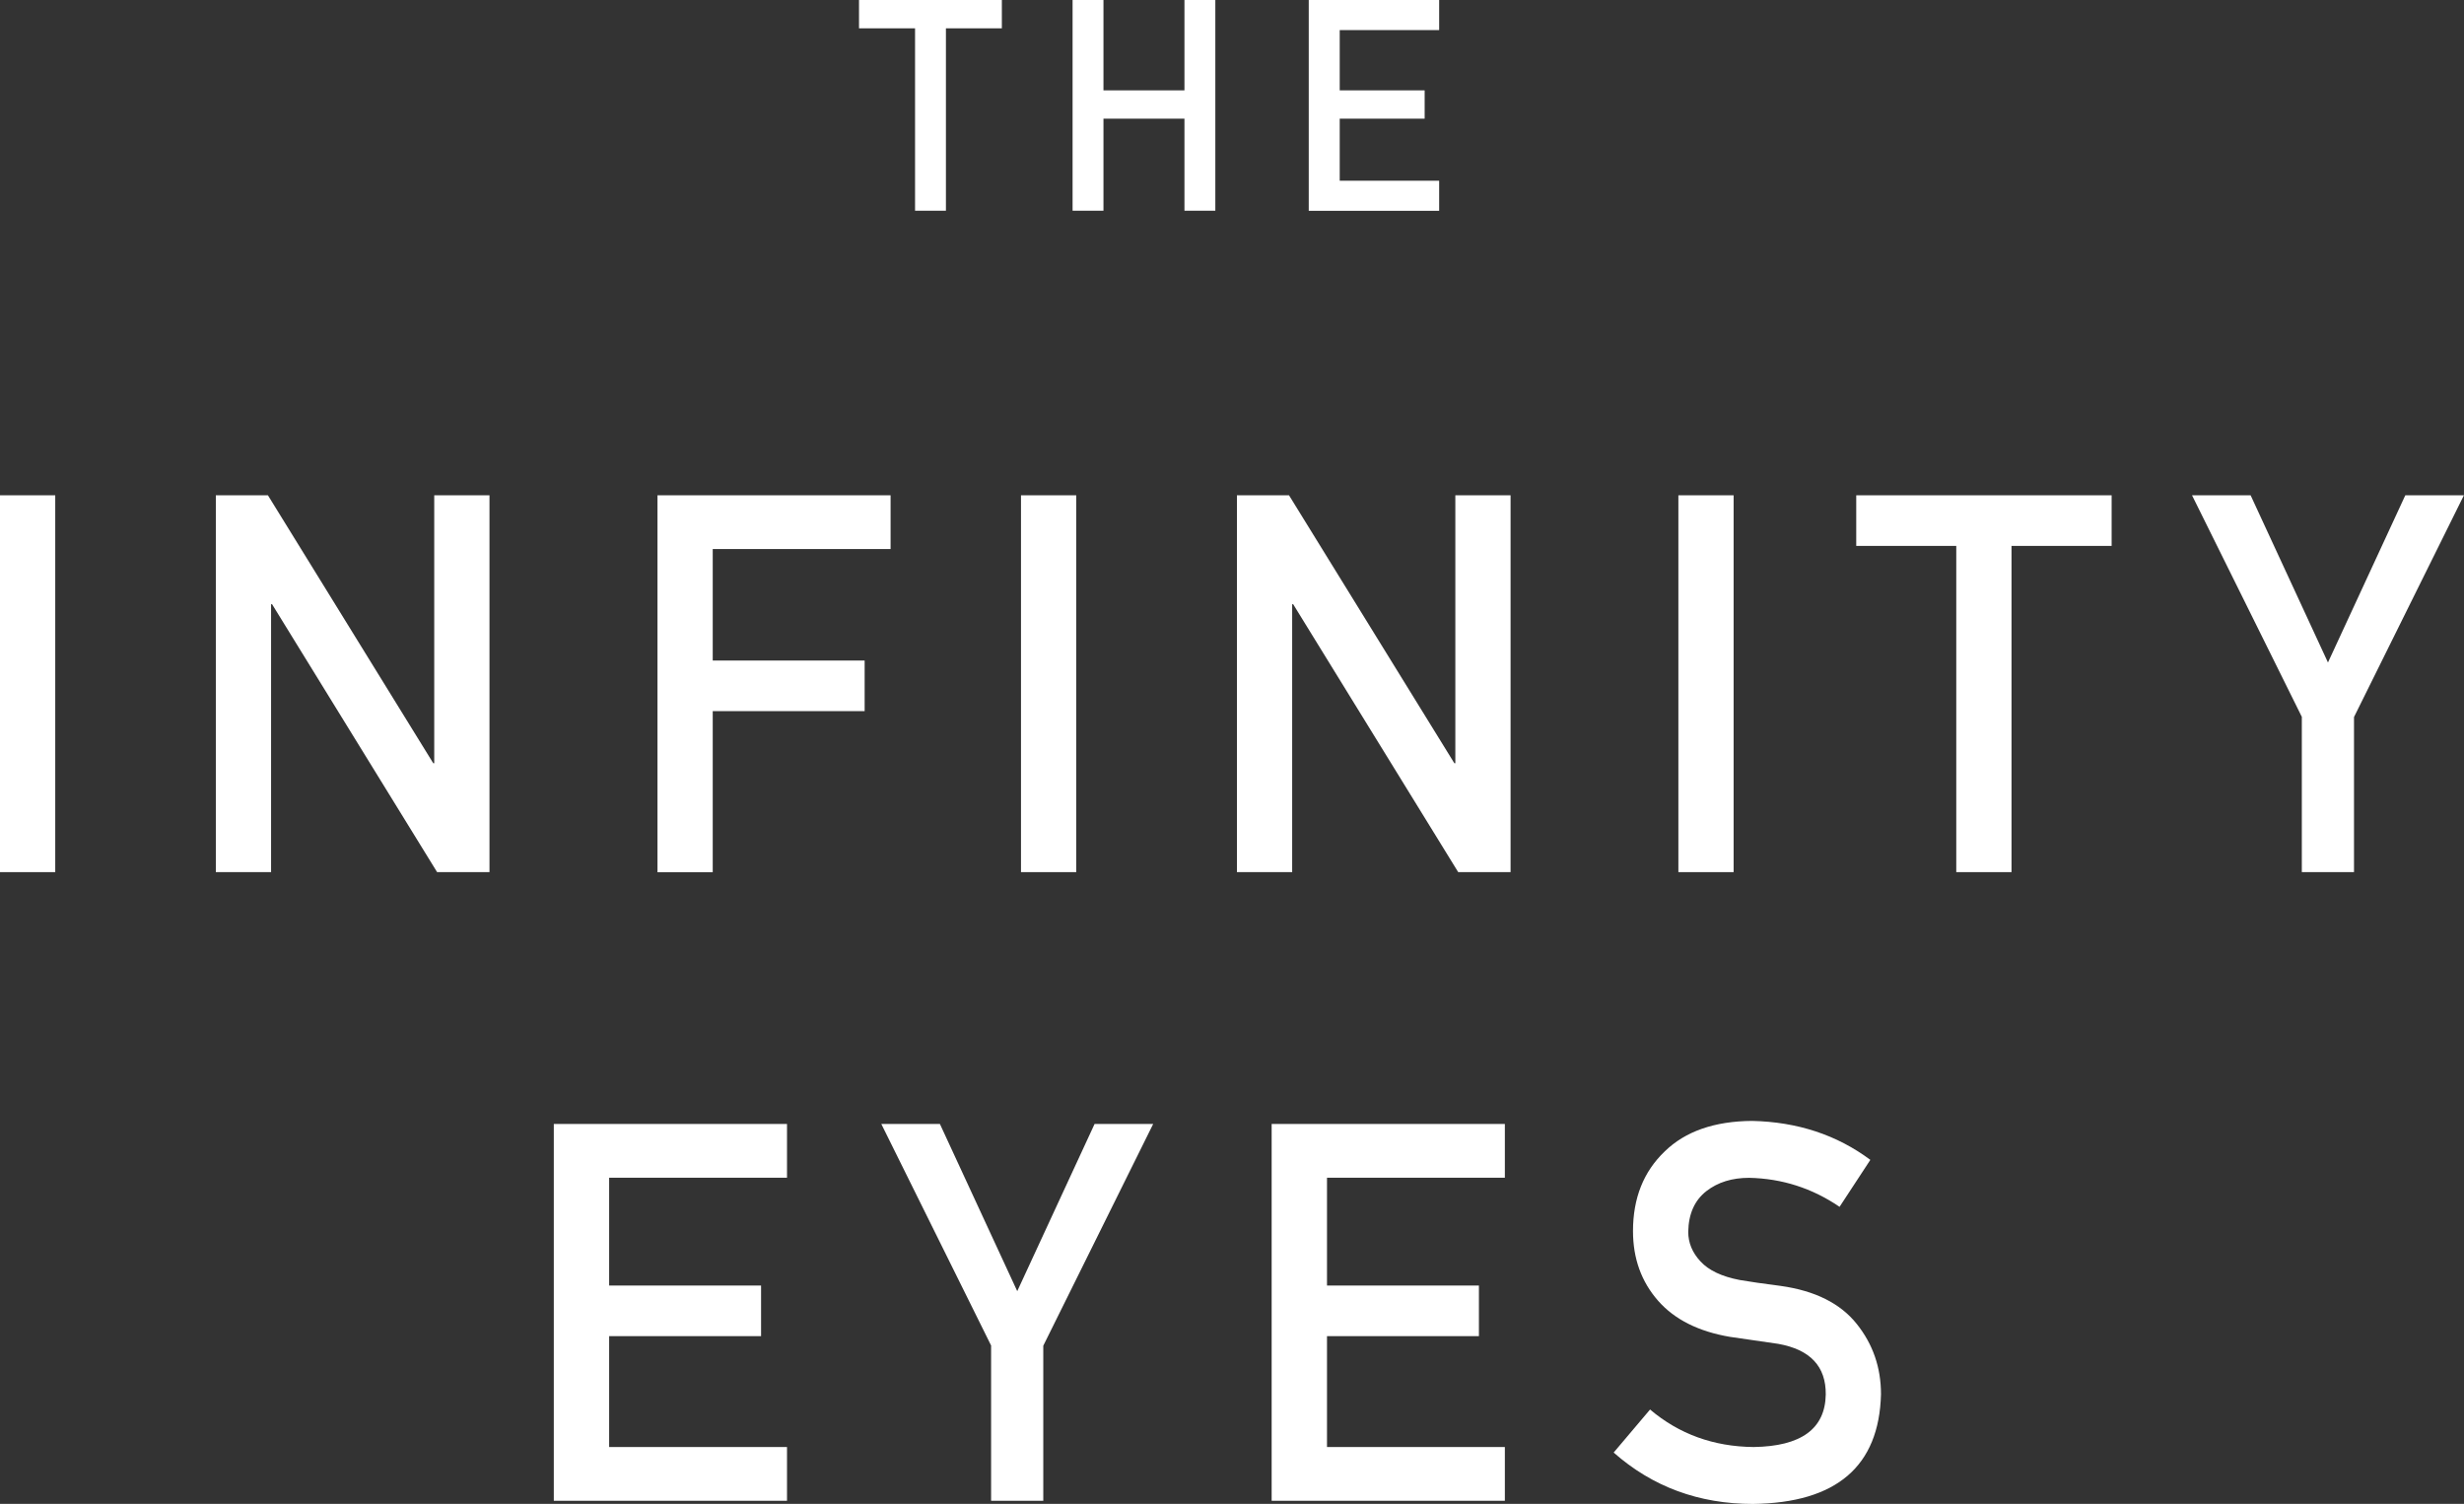 <?xml version="1.0" encoding="UTF-8"?><svg id="_イヤー_2" xmlns="http://www.w3.org/2000/svg" viewBox="0 0 249.78 152.45"><rect x="0" y="0" width="249.78" height="152.45" fill="#333333" stroke="none"/><defs><style>.cls-1{fill:#fff;}</style></defs><g id="text"><g><path class="cls-1" d="M92.75,2.87h-5.67V0h14.48V2.87h-5.67V21.36h-3.13V2.87Z"/><path class="cls-1" d="M120.07,12.03h-8.21v9.33h-3.13V0h3.13V9.16h8.21V0h3.13V21.36h-3.13V12.03Z"/><path class="cls-1" d="M132.67,0h13.22V3.05h-10.08v6.11h8.61v2.87h-8.61v6.29h10.08v3.05h-13.22V0Z"/><path class="cls-1" d="M0,50.21H5.6v38.2H0V50.21Z"/><path class="cls-1" d="M21.88,50.21h5.28l16.76,27.16h.1v-27.16h5.6v38.2h-5.31l-16.73-27.16h-.1v27.16h-5.6V50.21Z"/><path class="cls-1" d="M66.64,50.21h23.64v5.45h-18.03v11.3h15.4v5.13h-15.4v16.33h-5.6V50.21Z"/><path class="cls-1" d="M103.5,50.21h5.6v38.2h-5.6V50.21Z"/><path class="cls-1" d="M125.39,50.21h5.28l16.76,27.16h.1v-27.16h5.6v38.2h-5.31l-16.73-27.16h-.1v27.16h-5.6V50.21Z"/><path class="cls-1" d="M170.14,50.21h5.6v38.2h-5.6V50.21Z"/><path class="cls-1" d="M198.31,55.34h-10.14v-5.13h25.89v5.13h-10.15v33.07h-5.6V55.34Z"/><path class="cls-1" d="M233.35,72.69l-11.14-22.48h5.94l7.84,16.95,7.84-16.95h5.94l-11.14,22.48v15.72h-5.29v-15.71Z"/><path class="cls-1" d="M56.14,113.94h23.64v5.45h-18.03v10.93h15.4v5.13h-15.4v11.24h18.03v5.45h-23.64v-38.2Z"/><path class="cls-1" d="M100.48,136.42l-11.14-22.48h5.94l7.84,16.95,7.84-16.95h5.94l-11.14,22.48v15.72h-5.29v-15.71Z"/><path class="cls-1" d="M128.91,113.94h23.64v5.45h-18.03v10.93h15.4v5.13h-15.4v11.24h18.03v5.45h-23.64v-38.2Z"/><path class="cls-1" d="M167.26,142.88c2.95,2.5,6.45,3.77,10.51,3.81,4.81-.07,7.25-1.84,7.31-5.32,.03-2.85-1.57-4.56-4.82-5.14-1.49-.21-3.12-.45-4.9-.71-3.18-.54-5.6-1.76-7.26-3.64-1.71-1.94-2.56-4.3-2.56-7.08,0-3.34,1.07-6.03,3.22-8.08,2.08-2.03,5.03-3.06,8.85-3.09,4.6,.1,8.6,1.42,11.99,3.95l-3.12,4.76c-2.78-1.89-5.83-2.87-9.17-2.94-1.73,0-3.17,.45-4.32,1.34-1.2,.93-1.82,2.31-1.85,4.14,0,1.1,.41,2.1,1.24,2.99,.83,.91,2.16,1.54,3.99,1.89,1.02,.17,2.4,.38,4.16,.6,3.47,.49,6.03,1.77,7.69,3.85,1.64,2.05,2.46,4.42,2.46,7.13-.19,7.31-4.51,11.01-12.98,11.12-5.48,0-10.19-1.74-14.12-5.21l3.68-4.35Z"/></g></g></svg>